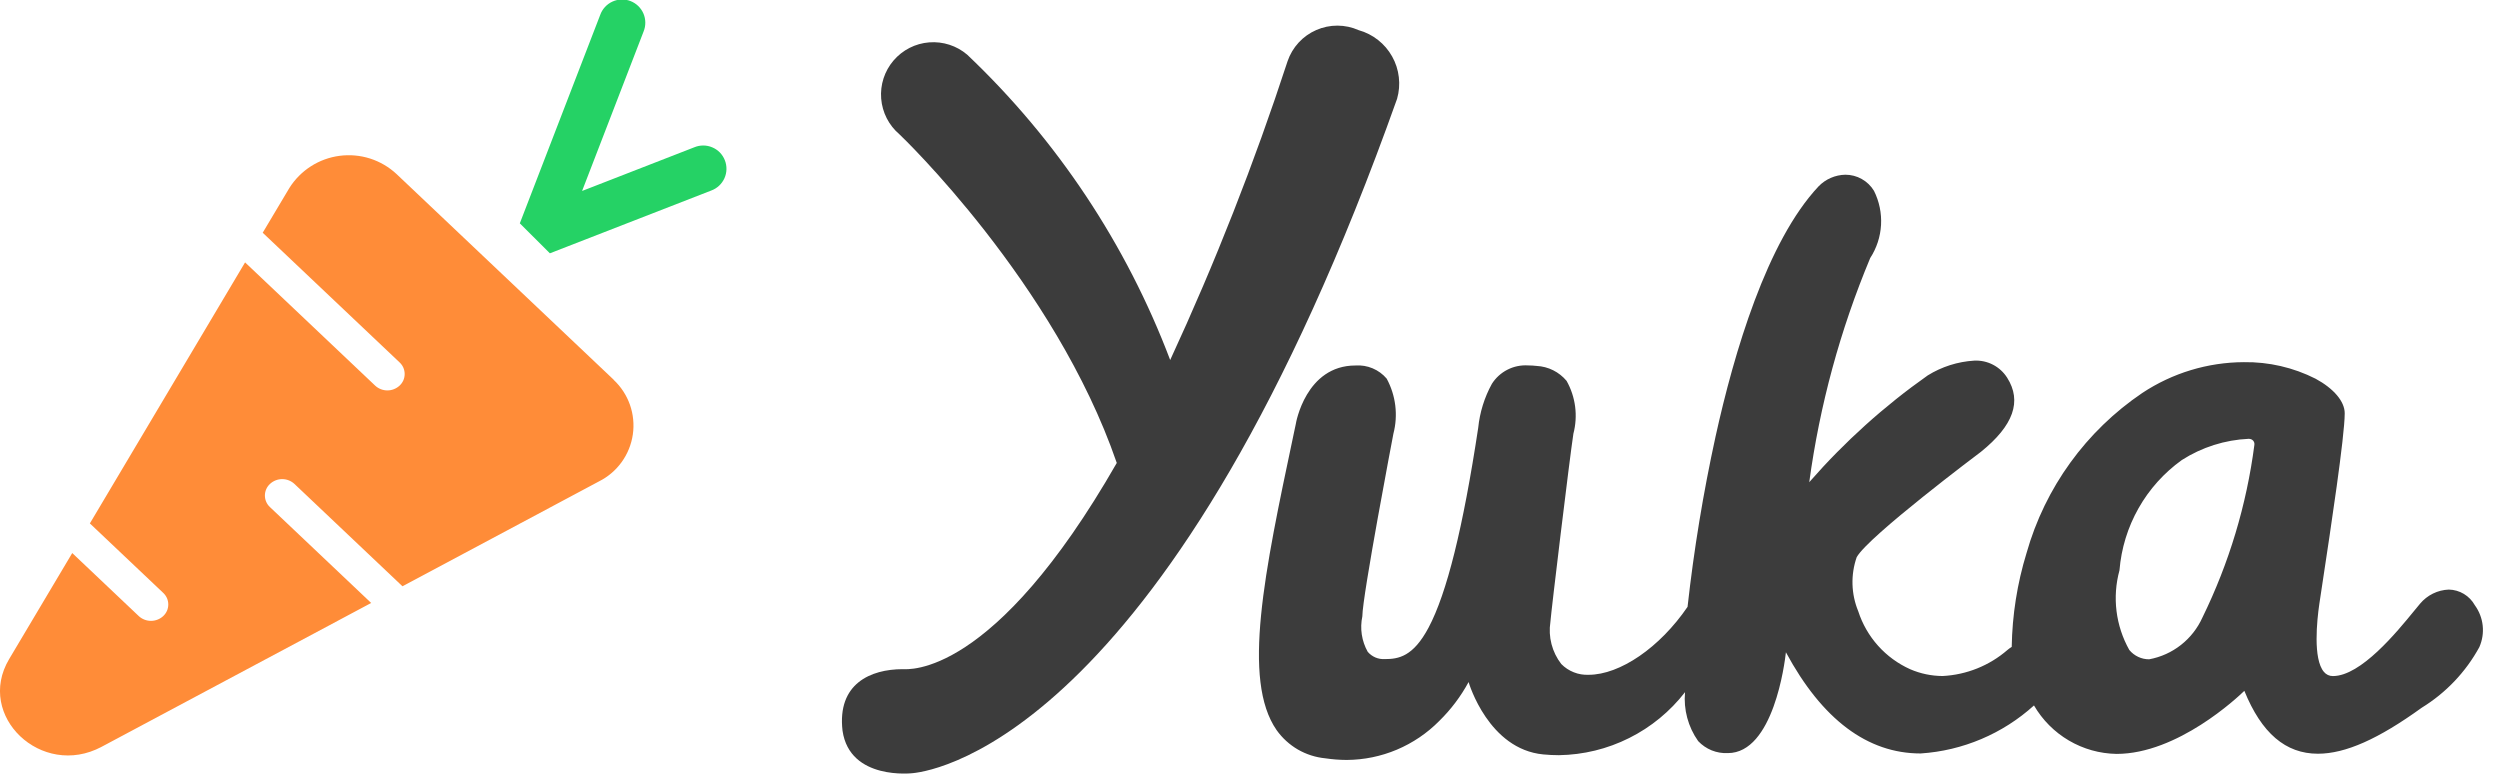 <svg width="96" height="30" viewBox="0 0 96 30" fill="none" xmlns="http://www.w3.org/2000/svg">
<g clip-path="url(#clip0)">
<path d="M51.715 29.182C51.439 29.181 51.164 29.16 50.891 29.119C50.52 29.083 50.162 28.968 49.839 28.782C49.517 28.595 49.239 28.341 49.023 28.038C47.681 26.109 48.557 21.964 49.666 16.72L49.759 16.281C49.759 16.259 50.14 14.035 52.049 14.035C52.275 14.019 52.501 14.056 52.709 14.144C52.918 14.232 53.103 14.367 53.249 14.54C53.599 15.186 53.692 15.941 53.507 16.652C53.495 16.714 52.314 22.894 52.314 23.667C52.215 24.131 52.288 24.616 52.521 25.03C52.601 25.124 52.702 25.198 52.816 25.247C52.93 25.295 53.053 25.316 53.177 25.309C53.702 25.309 54.265 25.216 54.857 24.101C55.557 22.786 56.18 20.277 56.763 16.43C56.823 15.837 57.001 15.262 57.288 14.74C57.435 14.508 57.642 14.32 57.886 14.196C58.13 14.071 58.404 14.015 58.678 14.032C58.788 14.033 58.899 14.039 59.009 14.052C59.229 14.063 59.445 14.12 59.642 14.218C59.84 14.317 60.014 14.455 60.156 14.624C60.504 15.241 60.598 15.97 60.418 16.655C60.275 17.586 59.563 23.488 59.535 23.886C59.491 24.169 59.506 24.458 59.578 24.735C59.65 25.012 59.777 25.272 59.953 25.498C60.089 25.637 60.253 25.745 60.434 25.816C60.614 25.888 60.808 25.92 61.002 25.912C62.21 25.912 63.737 24.863 64.802 23.303C65.046 21.106 65.405 18.924 65.877 16.764C66.587 13.547 67.849 9.264 69.836 7.153C70.106 6.876 70.474 6.717 70.861 6.709C71.082 6.709 71.3 6.765 71.492 6.874C71.685 6.982 71.847 7.139 71.961 7.328C72.164 7.734 72.257 8.185 72.232 8.638C72.206 9.091 72.063 9.529 71.816 9.909C70.664 12.665 69.877 15.559 69.475 18.518C69.48 18.51 69.486 18.503 69.493 18.496C70.836 16.961 72.356 15.592 74.023 14.417C74.563 14.082 75.178 13.886 75.812 13.848C76.061 13.836 76.31 13.89 76.531 14.005C76.753 14.12 76.94 14.292 77.074 14.503C77.649 15.408 77.32 16.34 76.067 17.351C76.024 17.383 71.739 20.598 71.297 21.396C71.062 22.072 71.083 22.811 71.357 23.473C71.515 23.962 71.774 24.413 72.117 24.796C72.46 25.179 72.879 25.486 73.348 25.697C73.742 25.868 74.166 25.957 74.596 25.959C75.514 25.913 76.391 25.561 77.086 24.959C77.137 24.915 77.192 24.876 77.25 24.841C77.27 23.618 77.461 22.404 77.82 21.234C78.53 18.726 80.104 16.55 82.264 15.09C83.421 14.324 84.776 13.912 86.164 13.907C87.119 13.893 88.064 14.111 88.917 14.542C89.617 14.92 90.037 15.417 90.037 15.87C90.037 16.761 89.493 20.344 89.201 22.27C89.138 22.684 89.089 23.01 89.061 23.2C88.972 23.817 88.813 25.3 89.238 25.8C89.28 25.851 89.332 25.892 89.392 25.92C89.452 25.948 89.517 25.962 89.583 25.961C90.659 25.961 92.037 24.271 92.7 23.461C92.792 23.348 92.872 23.25 92.933 23.179C93.069 23.017 93.237 22.886 93.426 22.793C93.615 22.7 93.822 22.648 94.033 22.64C94.237 22.643 94.438 22.701 94.613 22.806C94.789 22.912 94.933 23.061 95.033 23.24C95.2 23.47 95.305 23.739 95.335 24.021C95.366 24.304 95.321 24.589 95.207 24.849C94.685 25.805 93.922 26.607 92.994 27.177C91.333 28.377 90.066 28.943 89.007 28.943C87.767 28.943 86.843 28.153 86.183 26.528C85.928 26.776 83.622 28.95 81.274 28.95C80.63 28.939 80 28.762 79.445 28.436C78.89 28.11 78.428 27.646 78.105 27.089C76.903 28.177 75.369 28.827 73.752 28.933C71.708 28.933 69.967 27.625 68.578 25.046V25.055C68.534 25.455 68.098 28.919 66.348 28.919C66.136 28.929 65.925 28.893 65.728 28.814C65.532 28.734 65.355 28.613 65.21 28.459C64.823 27.913 64.644 27.246 64.705 26.579C64.131 27.32 63.398 27.923 62.559 28.341C61.721 28.761 60.799 28.985 59.862 28.999C59.662 28.999 59.462 28.989 59.262 28.97C57.168 28.77 56.414 26.261 56.392 26.185C56.392 26.188 56.392 26.191 56.392 26.194C56.094 26.744 55.715 27.246 55.268 27.684C54.803 28.155 54.25 28.529 53.64 28.787C53.031 29.044 52.377 29.178 51.715 29.182ZM86.367 16.85H86.355C85.441 16.891 84.554 17.172 83.783 17.665C83.1 18.154 82.532 18.787 82.119 19.518C81.705 20.249 81.456 21.062 81.388 21.899C81.106 22.929 81.242 24.029 81.766 24.96C81.859 25.072 81.975 25.162 82.107 25.224C82.239 25.286 82.382 25.318 82.528 25.317C82.974 25.235 83.393 25.046 83.75 24.765C84.106 24.485 84.389 24.123 84.575 23.709C85.596 21.624 86.269 19.386 86.568 17.084C86.572 17.055 86.571 17.026 86.563 16.998C86.555 16.97 86.54 16.944 86.522 16.922C86.502 16.9 86.479 16.883 86.452 16.871C86.426 16.859 86.397 16.853 86.368 16.853L86.367 16.85Z" fill="#3C3C3C"/>
<path d="M52.172 1.158C51.916 1.044 51.639 0.985 51.359 0.984C51.079 0.983 50.801 1.041 50.545 1.153C50.288 1.265 50.057 1.429 49.868 1.635C49.678 1.842 49.533 2.085 49.443 2.35C48.166 6.26 46.661 10.092 44.935 13.825C43.253 9.38 40.589 5.372 37.142 2.101C36.737 1.755 36.211 1.585 35.68 1.627C35.149 1.668 34.657 1.92 34.311 2.325C33.965 2.73 33.795 3.255 33.837 3.786C33.879 4.317 34.13 4.809 34.535 5.155C34.586 5.198 40.506 10.855 42.884 17.777C38.146 26.047 34.874 25.697 34.665 25.696C33.431 25.696 32.143 26.253 32.353 28.059C32.631 29.984 35.053 29.689 35.053 29.689C36.048 29.589 45.02 28.038 53.648 3.794C53.725 3.524 53.748 3.241 53.715 2.963C53.683 2.684 53.596 2.414 53.458 2.169C53.321 1.924 53.137 1.708 52.916 1.535C52.695 1.361 52.442 1.233 52.172 1.158Z" fill="#3C3C3C"/>
<path d="M23.569 14.585L15.229 6.685C14.939 6.414 14.593 6.211 14.215 6.089C13.837 5.968 13.437 5.932 13.044 5.983C12.65 6.034 12.273 6.171 11.939 6.385C11.605 6.599 11.322 6.884 11.111 7.22L10.088 8.937L15.345 13.917C15.406 13.974 15.455 14.043 15.489 14.119C15.522 14.196 15.539 14.278 15.539 14.362C15.539 14.446 15.522 14.528 15.489 14.605C15.455 14.681 15.406 14.75 15.345 14.807C15.217 14.926 15.049 14.992 14.875 14.992C14.7 14.992 14.533 14.926 14.405 14.807L9.411 10.076L3.451 20.099L6.268 22.767C6.329 22.824 6.378 22.893 6.412 22.969C6.445 23.046 6.462 23.128 6.462 23.212C6.462 23.296 6.445 23.378 6.412 23.455C6.378 23.531 6.329 23.6 6.268 23.657C6.14 23.776 5.972 23.841 5.798 23.841C5.623 23.841 5.456 23.776 5.328 23.657L2.774 21.237L0.35 25.311C-0.946 27.49 1.6 29.906 3.9 28.678L14.253 23.154L10.367 19.473C10.305 19.416 10.256 19.347 10.223 19.271C10.189 19.194 10.172 19.112 10.172 19.028C10.172 18.944 10.189 18.862 10.223 18.785C10.256 18.709 10.305 18.64 10.367 18.583C10.495 18.464 10.662 18.398 10.837 18.398C11.011 18.398 11.179 18.464 11.307 18.583L15.455 22.513L23 18.486C23.346 18.313 23.645 18.058 23.872 17.744C24.098 17.43 24.245 17.067 24.301 16.683C24.356 16.3 24.318 15.909 24.19 15.544C24.061 15.179 23.847 14.85 23.564 14.586" fill="#FF8C38"/>
<path d="M21.116 9.727L19.961 8.576L23.049 0.57C23.089 0.458 23.151 0.356 23.232 0.268C23.312 0.181 23.41 0.11 23.518 0.061C23.626 0.012 23.742 -0.016 23.861 -0.019C23.98 -0.023 24.098 -0.003 24.209 0.04C24.32 0.083 24.421 0.147 24.507 0.23C24.592 0.312 24.661 0.411 24.708 0.52C24.755 0.629 24.779 0.747 24.78 0.866C24.781 0.984 24.758 1.102 24.713 1.212L22.352 7.333L26.661 5.656C26.771 5.61 26.889 5.587 27.007 5.587C27.126 5.588 27.244 5.612 27.353 5.659C27.463 5.705 27.562 5.773 27.645 5.858C27.727 5.944 27.792 6.045 27.835 6.156C27.879 6.267 27.899 6.385 27.896 6.504C27.893 6.623 27.866 6.74 27.817 6.848C27.767 6.956 27.697 7.054 27.61 7.134C27.522 7.215 27.42 7.278 27.308 7.318L21.116 9.727Z" fill="#25D265"/>
</g>
<defs>
<clipPath id="clip0">
<rect width="95.355" height="29.705" fill="white"/>
</clipPath>
</defs>
</svg>
